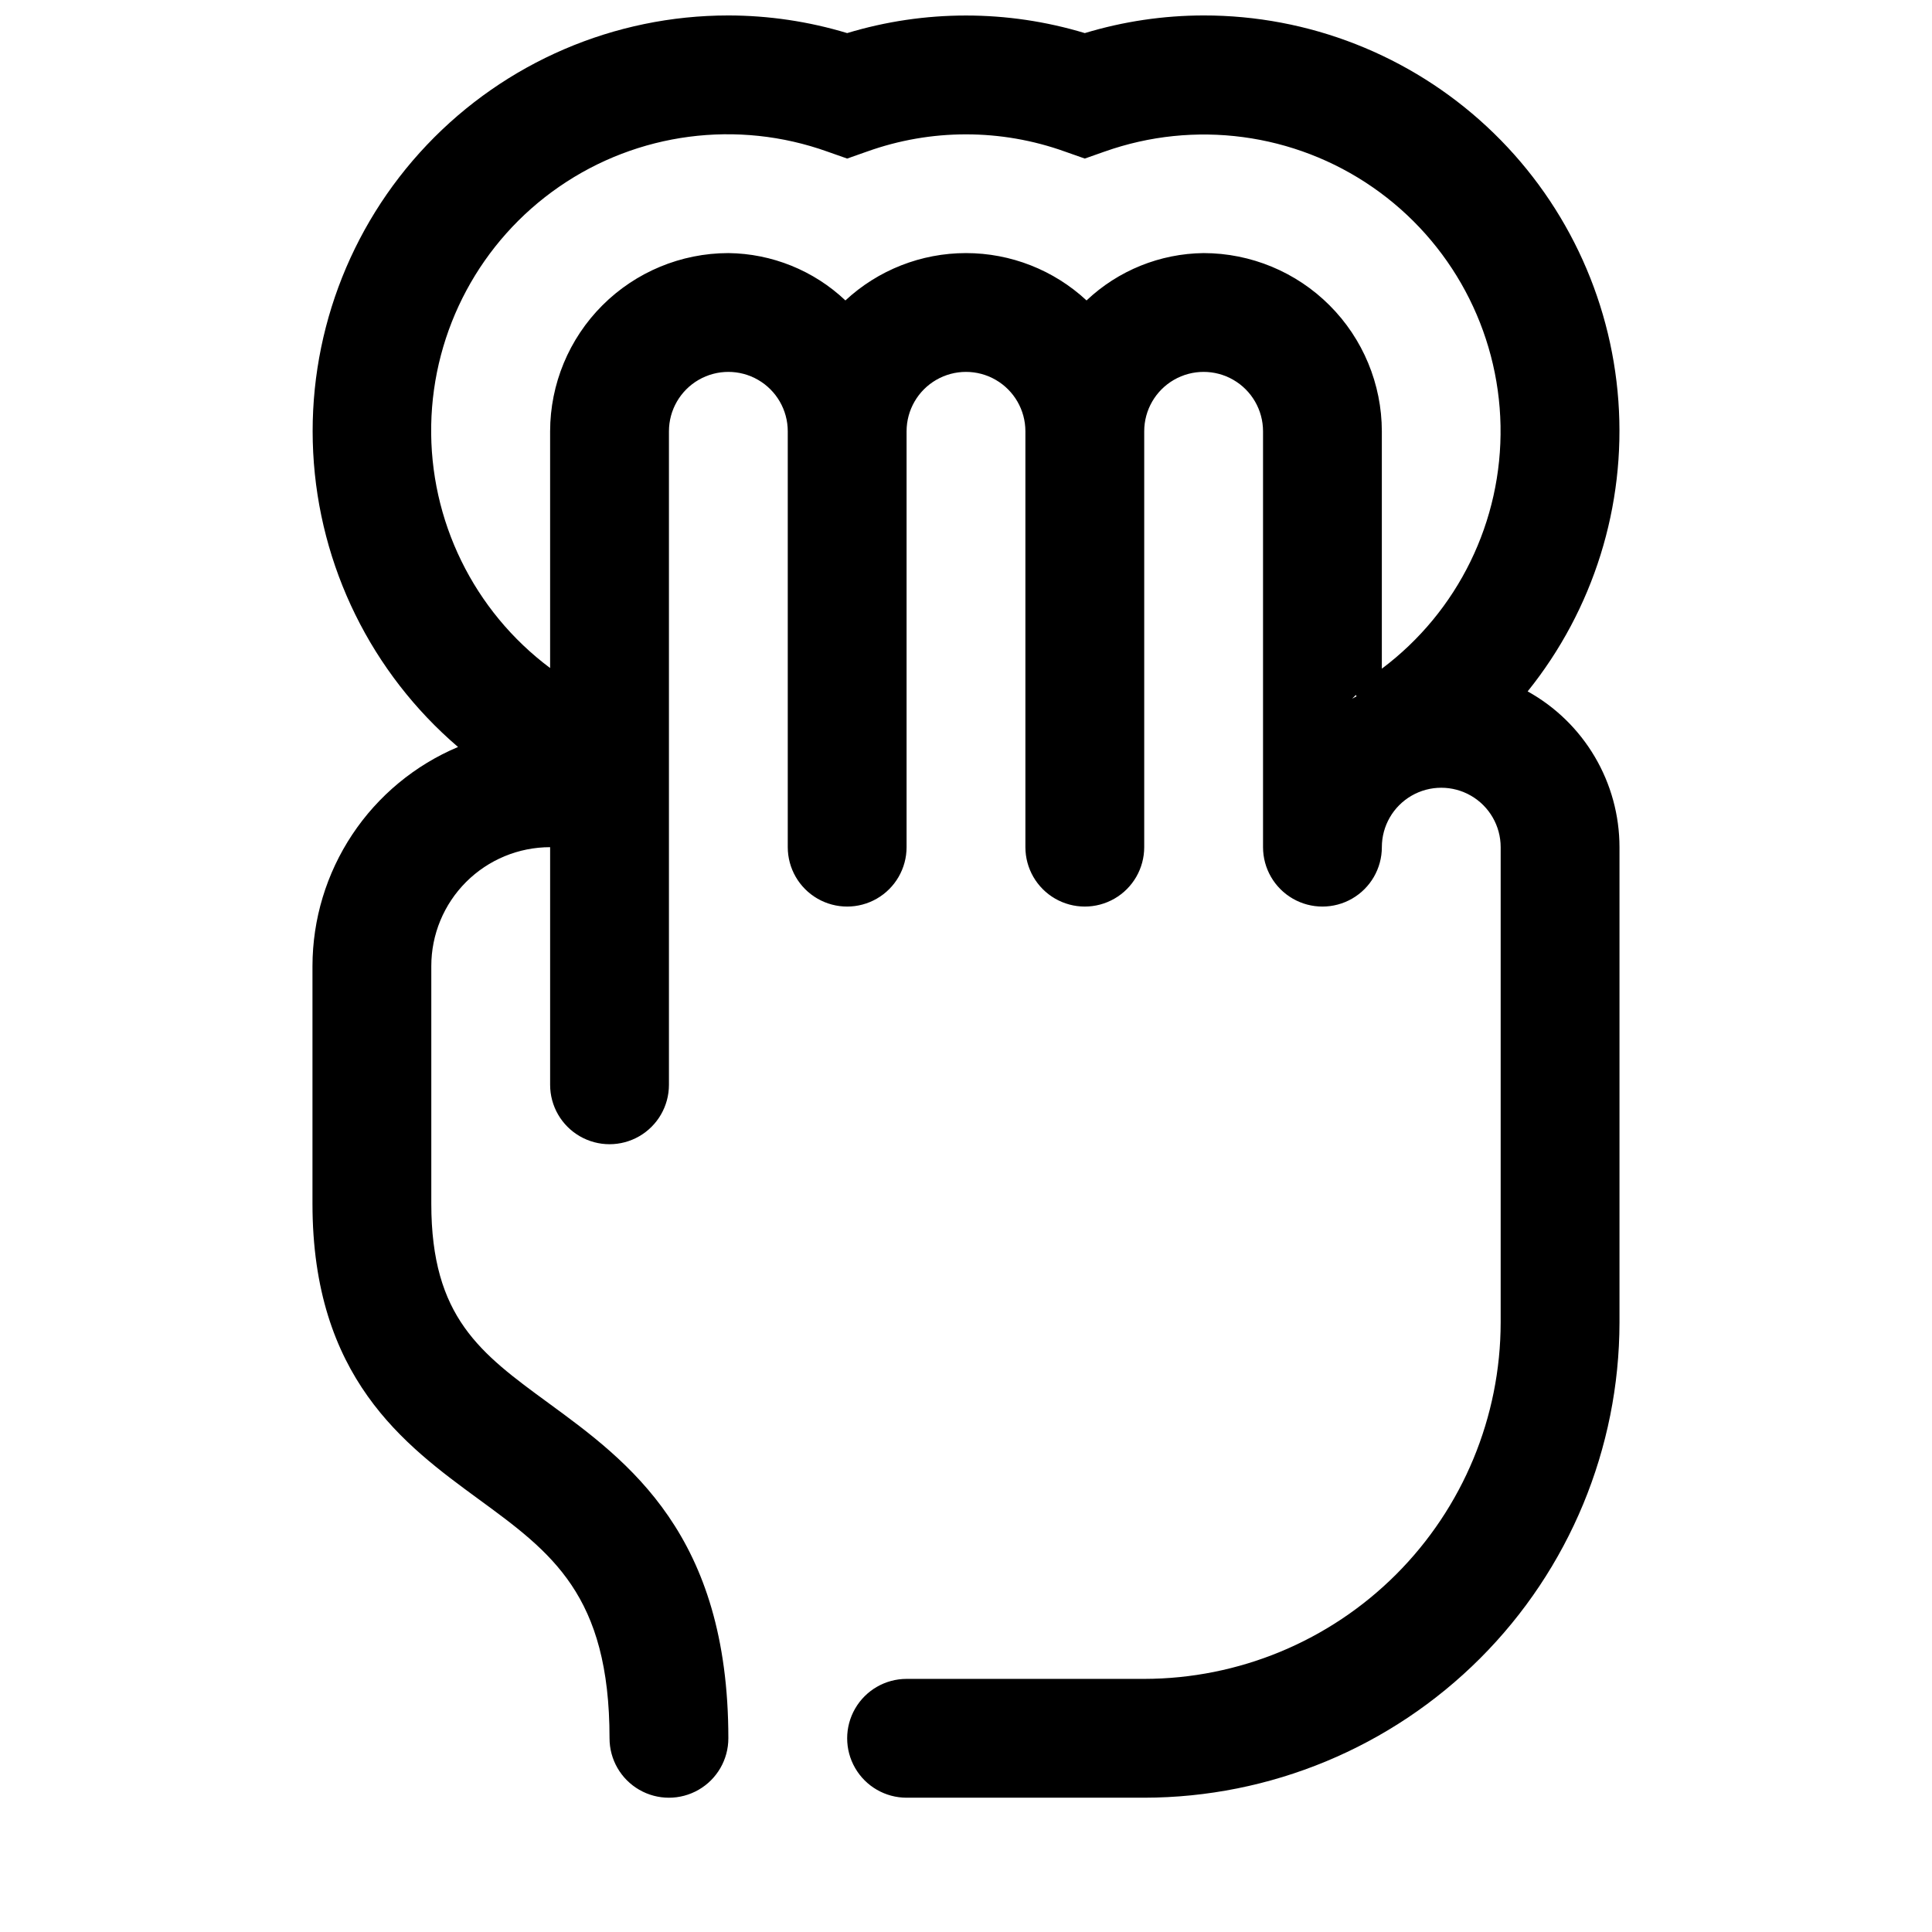 <?xml version="1.0" encoding="UTF-8"?>
<!-- Uploaded to: SVG Repo, www.svgrepo.com, Generator: SVG Repo Mixer Tools -->
<svg width="800px" height="800px" version="1.1" viewBox="144 144 512 512" xmlns="http://www.w3.org/2000/svg">
 <defs>
  <clipPath id="a">
   <path d="m226 148.09h348v472.91h-348z"/>
  </clipPath>
 </defs>
 <g clip-path="url(#a)">
  <path d="m548.84 327.23c17.461-21.691 26.055-49.191 24.047-76.965-2.004-27.773-14.457-53.758-34.855-72.715-20.395-18.957-47.215-29.484-75.059-29.457-10.672 0.012-21.277 1.586-31.488 4.676-20.535-6.211-42.445-6.211-62.977 0-10.211-3.09-20.82-4.664-31.488-4.676-30.207 0-59.086 12.402-79.887 34.309-20.797 21.902-31.691 51.383-30.133 81.547 1.559 30.164 15.438 58.367 38.383 78.008-11.422 4.816-21.172 12.887-28.031 23.211-6.859 10.32-10.527 22.438-10.543 34.832v62.977c0 46.113 24.402 63.945 43.965 78.273 19.422 14.199 34.758 25.414 34.758 63.422 0 5.625 3 10.82 7.871 13.633s10.871 2.812 15.742 0c4.875-2.812 7.875-8.008 7.875-13.633 0-53.988-26.426-73.312-47.656-88.844-18.035-13.188-31.066-22.719-31.066-52.852v-62.977c0-8.352 3.32-16.363 9.223-22.266 5.906-5.906 13.914-9.223 22.266-9.223v62.977c0 5.625 3 10.82 7.875 13.633 4.871 2.812 10.871 2.812 15.742 0s7.871-8.008 7.871-13.633v-173.19c0-5.625 3-10.82 7.871-13.633 4.875-2.812 10.875-2.812 15.746 0 4.871 2.812 7.871 8.008 7.871 13.633v110.21c0 5.625 3 10.82 7.871 13.633 4.871 2.812 10.875 2.812 15.746 0 4.871-2.812 7.871-8.008 7.871-13.633v-110.21c0-5.625 3-10.82 7.871-13.633s10.875-2.812 15.746 0 7.871 8.008 7.871 13.633v110.21c0 5.625 3 10.82 7.871 13.633 4.871 2.812 10.875 2.812 15.746 0s7.871-8.008 7.871-13.633v-110.21c0-5.625 3-10.82 7.871-13.633 4.871-2.812 10.875-2.812 15.746 0s7.871 8.008 7.871 13.633v110.21c0 5.625 3 10.82 7.871 13.633s10.875 2.812 15.746 0c4.871-2.812 7.871-8.008 7.871-13.633s3-10.824 7.871-13.637 10.875-2.812 15.746 0c4.871 2.812 7.871 8.012 7.871 13.637v125.95c-0.027 25.047-9.988 49.059-27.699 66.77-17.707 17.707-41.719 27.668-66.766 27.695h-62.977c-5.625 0-10.82 3.004-13.633 7.875-2.812 4.871-2.812 10.871 0 15.742 2.812 4.871 8.008 7.871 13.633 7.871h62.977c33.395-0.035 65.406-13.32 89.02-36.93 23.613-23.613 36.895-55.629 36.934-89.023v-125.95c-0.008-8.43-2.266-16.699-6.547-23.957-4.281-7.258-10.422-13.242-17.793-17.324zm-85.867-116.16c-11.555 0.129-22.633 4.609-31.027 12.547-8.684-8.066-20.098-12.547-31.949-12.547-11.855 0-23.27 4.481-31.953 12.547-8.395-7.938-19.473-12.418-31.023-12.547-12.523 0.016-24.527 4.996-33.383 13.852-8.855 8.852-13.836 20.859-13.852 33.379v62.734c-20.258-15.137-31.984-39.105-31.512-64.387 0.477-25.285 13.094-48.793 33.906-63.16 20.809-14.367 47.266-17.836 71.078-9.316l5.25 1.848 5.25-1.852v0.004c16.961-6.09 35.512-6.09 52.473 0l5.254 1.848 5.25-1.852v0.004c23.824-8.453 50.266-4.938 71.051 9.453 20.789 14.387 33.391 37.895 33.871 63.172 0.477 25.277-11.227 49.246-31.453 64.41v-62.906c-0.016-12.52-4.996-24.527-13.852-33.379-8.852-8.855-20.859-13.836-33.379-13.852zm40.328 117.11 0.203 0.348c-0.379 0.211-0.789 0.41-1.164 0.621z"/>
 </g>
</svg>